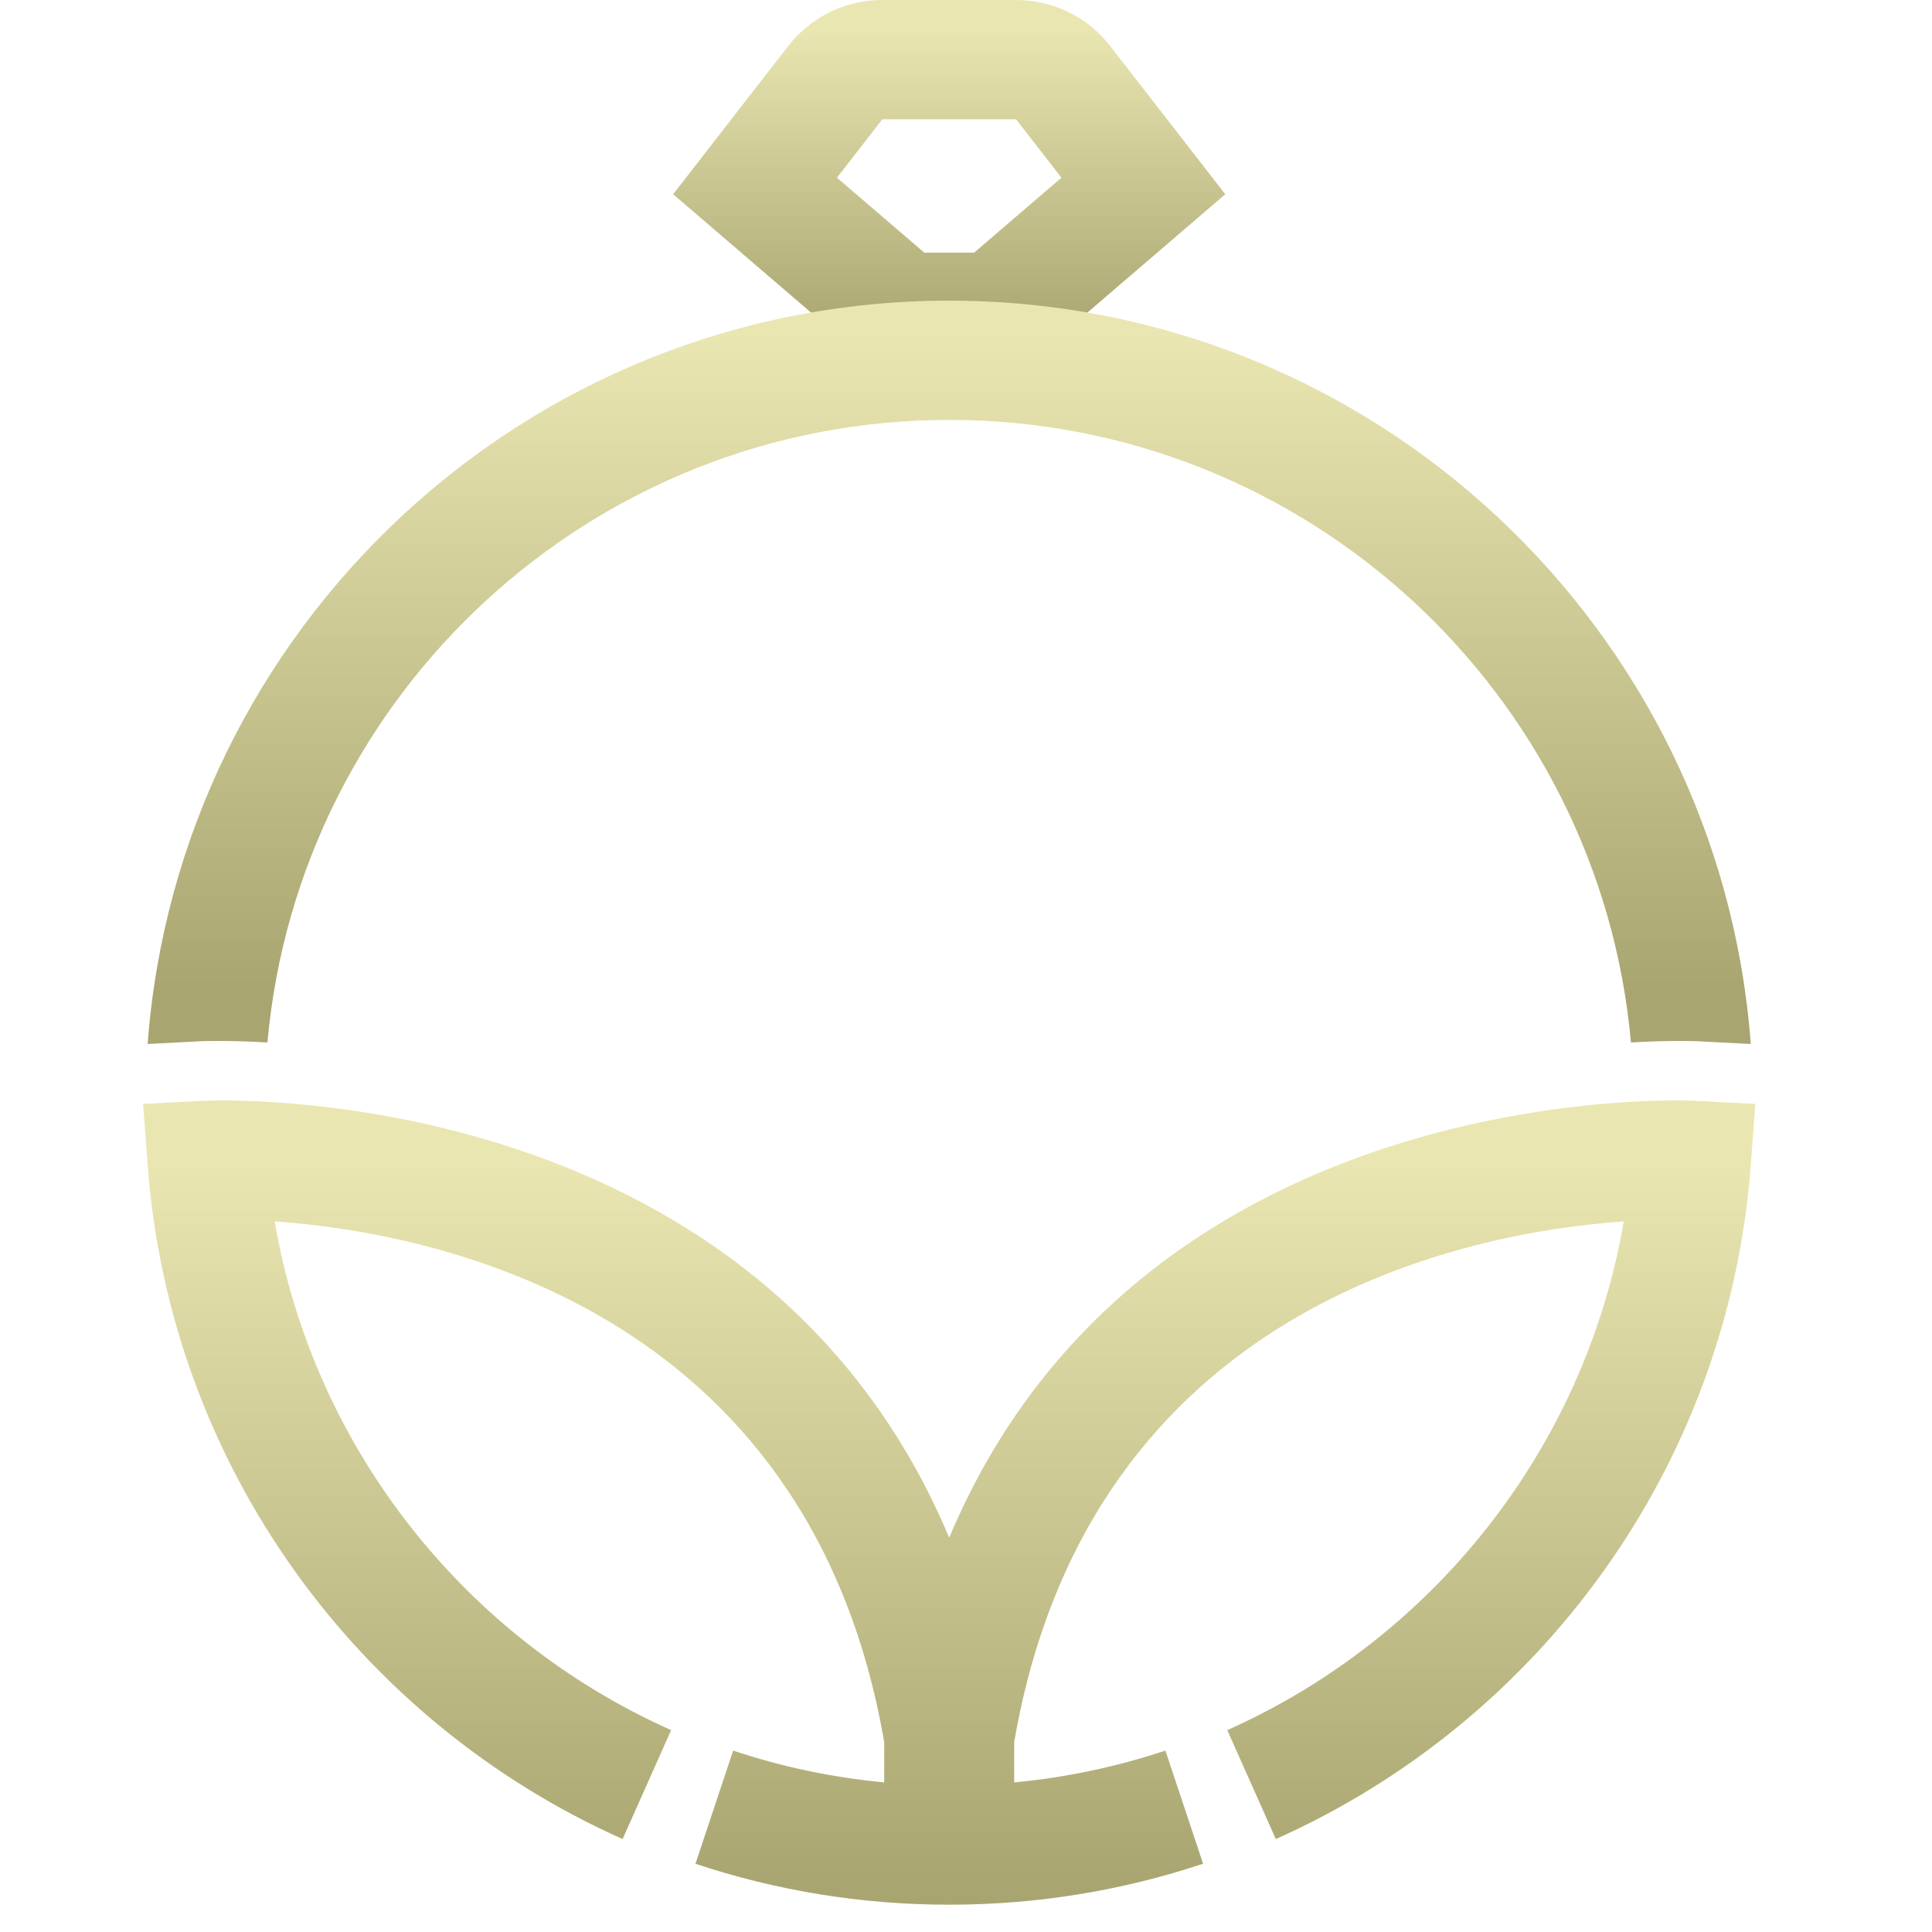 <svg xmlns="http://www.w3.org/2000/svg" xmlns:xlink="http://www.w3.org/1999/xlink" xmlns:serif="http://www.serif.com/" width="100%" height="100%" viewBox="0 0 81 81" xml:space="preserve" style="fill-rule:evenodd;clip-rule:evenodd;stroke-linejoin:round;stroke-miterlimit:2;">    <g transform="matrix(1,0,0,1,6,0)">        <g>            <path d="M30.9,15.592L36.692,15.592L45.37,8.143L40.542,1.925C39.599,0.711 38.147,0 36.61,0L30.982,0C29.445,0 27.993,0.711 27.05,1.925L22.222,8.143L30.9,15.592ZM29.09,7.45L32.751,10.592L34.841,10.592L38.501,7.45L36.599,5L30.993,5L29.09,7.45Z" style="fill:url(#_Linear1);"></path>            <path d="M64.133,48.633C64.614,48.633 64.888,48.647 64.909,48.648L64.906,48.691L64.133,48.633ZM0.19,43.77C1.49,26.351 16.05,12.605 33.796,12.605C51.542,12.605 66.102,26.351 67.402,43.77L65.167,43.654C65.167,43.654 64.12,43.604 62.379,43.706C61.065,29.082 48.76,17.605 33.796,17.605C18.832,17.605 6.527,29.082 5.212,43.706C3.472,43.604 2.425,43.654 2.425,43.654L0.19,43.77Z" style="fill:url(#_Linear2);"></path>            <path d="M31.071,73.039C27.898,54.648 11.954,51.658 5.515,51.208C7.159,60.759 13.535,68.702 22.138,72.536L20.103,77.103C9.049,72.176 1.129,61.469 0.19,48.833L0,46.283L2.553,46.151C2.553,46.151 25.6,44.97 33.796,64.468C41.992,44.97 65.039,46.151 65.039,46.151L67.592,46.283L67.402,48.833C66.463,61.469 58.543,72.176 47.489,77.103L45.454,72.536C54.057,68.702 60.433,60.759 62.077,51.208C55.638,51.658 39.694,54.648 36.52,73.039L36.52,74.728C38.715,74.521 40.837,74.067 42.86,73.394L44.44,78.137C41.093,79.252 37.515,79.856 33.796,79.856C30.079,79.856 26.503,79.253 23.158,78.139L24.737,73.395C26.758,74.068 28.879,74.522 31.071,74.728L31.071,73.039Z" style="fill:url(#_Linear3);"></path>        </g>    </g>    <defs>        <linearGradient id="_Linear1" x1="0" y1="0" x2="1" y2="0" gradientUnits="userSpaceOnUse" gradientTransform="matrix(3.2876e-08,12.973,-12.973,3.2876e-08,33.796,1.171)"><stop offset="0" style="stop-color:rgb(234,230,177);stop-opacity:1"></stop><stop offset="1" style="stop-color:rgb(169,165,112);stop-opacity:1"></stop></linearGradient>        <linearGradient id="_Linear2" x1="0" y1="0" x2="1" y2="0" gradientUnits="userSpaceOnUse" gradientTransform="matrix(1.68923e-15,27.587,-27.587,1.68923e-15,33.796,14.144)"><stop offset="0" style="stop-color:rgb(234,230,177);stop-opacity:1"></stop><stop offset="1" style="stop-color:rgb(169,165,112);stop-opacity:1"></stop></linearGradient>        <linearGradient id="_Linear3" x1="0" y1="0" x2="1" y2="0" gradientUnits="userSpaceOnUse" gradientTransform="matrix(1.85896e-15,30.359,-30.359,1.85896e-15,33.796,48.691)"><stop offset="0" style="stop-color:rgb(234,230,177);stop-opacity:1"></stop><stop offset="1" style="stop-color:rgb(169,165,112);stop-opacity:1"></stop></linearGradient>    </defs></svg>